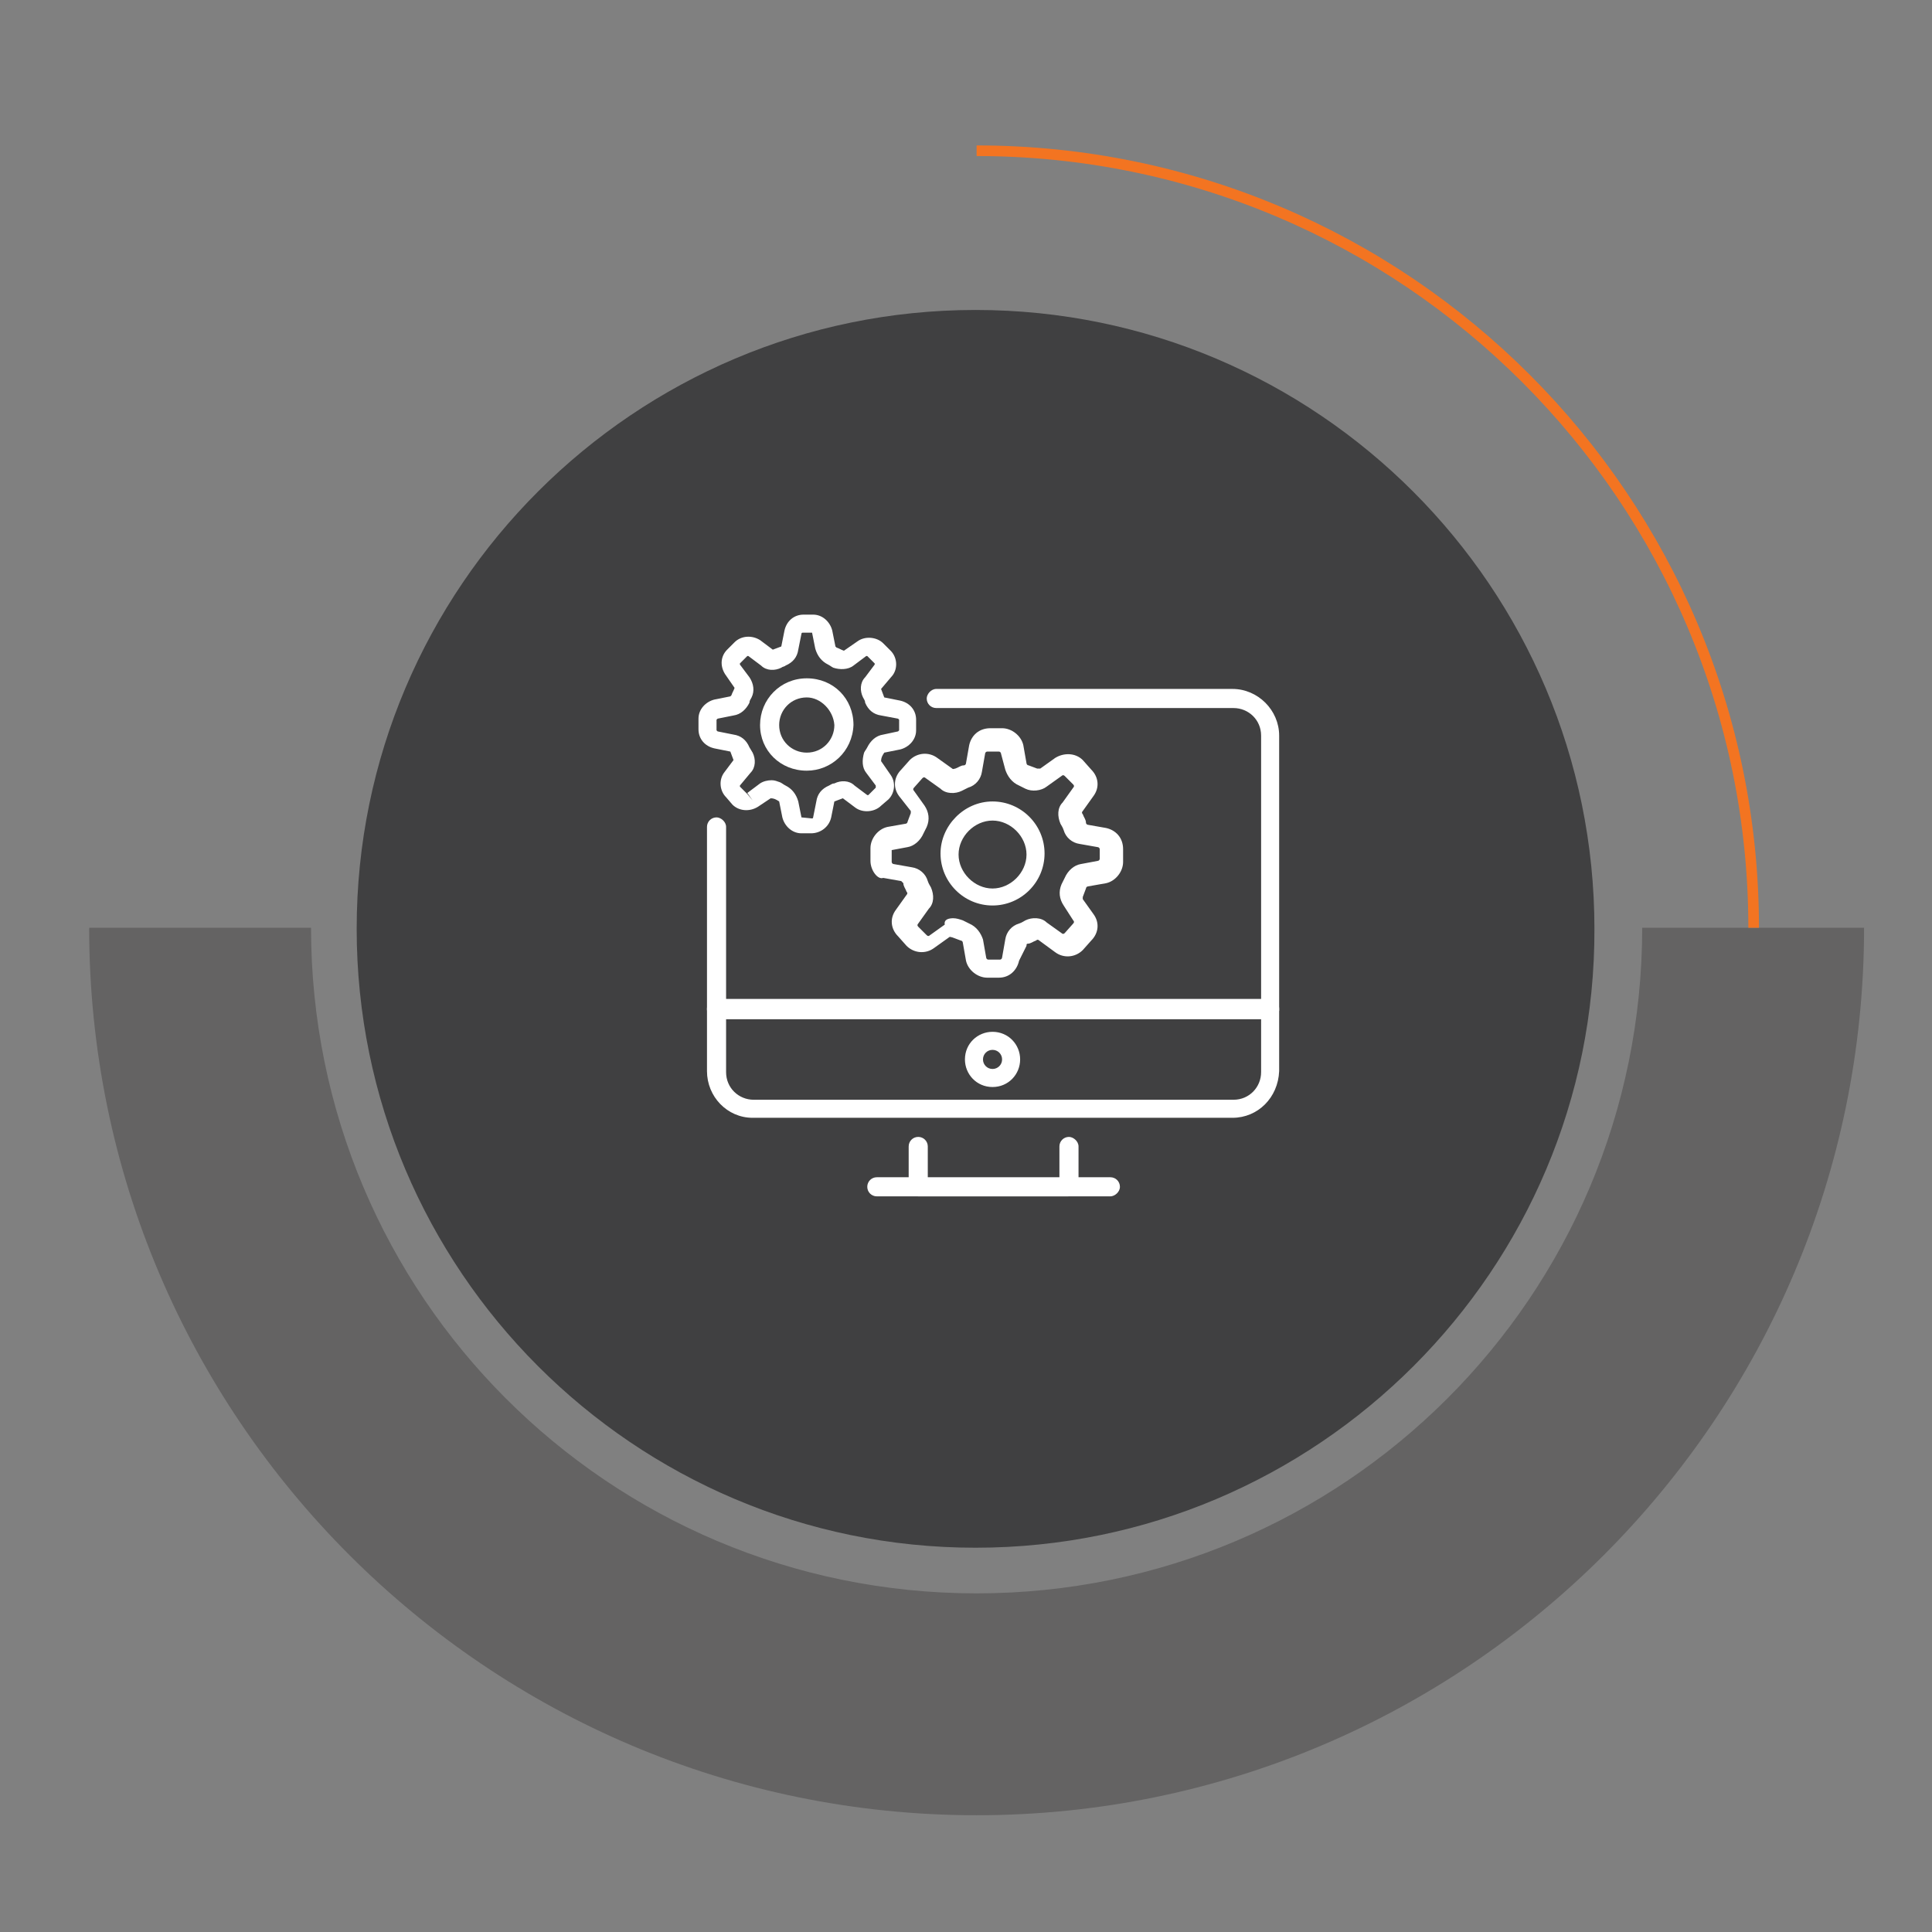 <?xml version="1.0" encoding="utf-8"?>
<!-- Generator: Adobe Illustrator 23.1.0, SVG Export Plug-In . SVG Version: 6.00 Build 0)  -->
<svg version="1.1" id="Layer_1" xmlns="http://www.w3.org/2000/svg" xmlns:xlink="http://www.w3.org/1999/xlink" x="0px" y="0px"
	 viewBox="0 0 182 182" style="enable-background:new 0 0 182 182;" xml:space="preserve">
<rect x="0" y="0" width="182" height="182" fill="#808080" stroke="none"/>
<style type="text/css">
	.st0{opacity:0.3;fill:#231F20;}
	.st1{fill:#404041;}
	.st2{fill:none;stroke:#F37421;stroke-miterlimit:10;}
	.st3{fill:#FFFFFF;}
</style>
<path class="st0" d="M154.7,87.4c0,34.7-28.1,62.7-62.7,62.7c-34.7,0-62.7-28.1-62.7-62.7H8.4C8.4,133.5,45.9,171,92,171
	c46.1,0,83.6-37.5,83.6-83.6H154.7z"/>
<path class="st1" d="M91.9,145.8c-32.2,0-58.3-26.2-58.3-58.3c0-32.2,26.2-58.3,58.3-58.3c32.2,0,58.3,26.2,58.3,58.3
	C150.3,119.6,124.1,145.8,91.9,145.8z"/>
<path class="st2" d="M92,14.2c40.4,0,73.2,32.8,73.2,73.2"/>
<g>
	<g>
		<g>
			<path class="st3" d="M100.6,112.7H86.5c-0.5,0-0.9-0.4-0.9-0.9V108c0-0.5,0.4-0.9,0.9-0.9s0.9,0.4,0.9,0.9v3.1h12.4V108
				c0-0.5,0.4-0.9,0.9-0.9c0.4,0,0.9,0.4,0.9,0.9v3.9C101.5,112.4,101.1,112.7,100.6,112.7L100.6,112.7z"/>
		</g>
		<g>
			<path class="st3" d="M104.6,112.7h-22c-0.5,0-0.9-0.4-0.9-0.9s0.4-0.9,0.9-0.9h22c0.5,0,0.9,0.4,0.9,0.9S105,112.7,104.6,112.7z"
				/>
		</g>
		<g>
			<path class="st3" d="M119.6,96H67.5c-0.5,0-0.9-0.4-0.9-0.9V77.9c0-0.5,0.4-0.9,0.9-0.9c0.4,0,0.9,0.4,0.9,0.9v16.3h50.4V69.3
				c0-1.5-1.2-2.6-2.6-2.6H88.2c-0.5,0-0.9-0.4-0.9-0.9c0-0.4,0.4-0.9,0.9-0.9h27.9c2.4,0,4.4,2,4.4,4.4v25.9
				C120.4,95.6,120,96,119.6,96z"/>
		</g>
		<g>
			<path class="st3" d="M116.1,105.3H70.9c-2.4,0-4.3-2-4.3-4.4v-5.9c0-0.5,0.4-0.9,0.9-0.9h52.1c0.5,0,0.9,0.4,0.9,0.9v5.9
				C120.4,103.4,118.5,105.3,116.1,105.3z M68.4,96v5c0,1.5,1.2,2.6,2.6,2.6h45.2c1.5,0,2.6-1.2,2.6-2.6v-5H68.4z"/>
		</g>
		<g>
			<path class="st3" d="M93.5,102.4c-1.5,0-2.6-1.2-2.6-2.6c0-1.5,1.2-2.6,2.6-2.6c1.5,0,2.6,1.2,2.6,2.6
				C96.1,101.2,95,102.4,93.5,102.4z M93.5,98.9c-0.5,0-0.9,0.4-0.9,0.9c0,0.5,0.4,0.9,0.9,0.9c0.5,0,0.9-0.4,0.9-0.9
				C94.4,99.3,94,98.9,93.5,98.9z"/>
		</g>
		<g>
			<path class="st3" d="M94.1,92.1h-1.1c-0.9,0-1.8-0.7-2-1.6l-0.3-1.7c0-0.1-0.1-0.2-0.2-0.2c-0.3-0.1-0.5-0.2-0.8-0.3
				c-0.1,0-0.2-0.1-0.3,0l-1.4,1c-0.8,0.6-1.9,0.5-2.6-0.2l-0.8-0.9c-0.7-0.7-0.8-1.7-0.2-2.5l1-1.4c0.1-0.1,0.1-0.2,0-0.3
				c-0.1-0.3-0.3-0.5-0.3-0.8c0,0-0.1-0.1-0.2-0.2l-1.7-0.3C82.7,82.9,82,82,82,81.1v-1.2c0-0.9,0.7-1.8,1.6-2l1.7-0.3
				c0.1,0,0.2-0.1,0.2-0.2c0.1-0.3,0.2-0.5,0.3-0.8c0-0.1,0-0.2,0-0.2l-1.1-1.4c-0.6-0.8-0.5-1.8,0.2-2.5l0.8-0.9
				c0.7-0.7,1.8-0.8,2.6-0.2l1.4,1c0.1,0.1,0.2,0,0.3,0c0.3-0.1,0.5-0.3,0.8-0.3c0.1,0,0.2-0.1,0.2-0.2l0.3-1.7
				c0.2-0.9,0.9-1.6,2-1.6h1.1c0.9,0,1.8,0.7,2,1.6l0.3,1.7c0,0.1,0.1,0.2,0.2,0.2c0.3,0.1,0.5,0.2,0.8,0.3h0.3l1.4-1
				c0.8-0.5,1.9-0.5,2.6,0.2l0.8,0.9c0.7,0.7,0.8,1.7,0.2,2.5l-1,1.4c-0.1,0.1-0.1,0.2,0,0.3c0.1,0.3,0.3,0.5,0.3,0.8
				c0,0.1,0.1,0.2,0.2,0.2l1.7,0.3c0.9,0.2,1.6,0.9,1.6,2v1.2c0,0.9-0.7,1.8-1.6,2l-1.7,0.3c-0.1,0-0.2,0.1-0.2,0.2
				c-0.1,0.3-0.2,0.5-0.3,0.8v0.2l1,1.4c0.6,0.8,0.5,1.8-0.2,2.5l-0.8,0.9c-0.7,0.7-1.8,0.8-2.6,0.2l-1.5-1.1
				c-0.1-0.1-0.2-0.1-0.3,0c-0.3,0.1-0.5,0.3-0.8,0.3c-0.1,0-0.1,0.1-0.1,0.2L96,90.5C95.8,91.4,95.1,92.1,94.1,92.1L94.1,92.1z
				 M89.8,86.5c0.3,0,0.6,0.1,0.9,0.2c0.2,0.1,0.4,0.2,0.6,0.3c0.7,0.3,1.1,0.9,1.3,1.5l0.3,1.7c0,0.1,0.1,0.2,0.2,0.2h1.1
				c0.1,0,0.2-0.1,0.2-0.2l0.3-1.7c0.1-0.7,0.6-1.3,1.3-1.5c0.3-0.1,0.4-0.2,0.6-0.3c0.6-0.3,1.5-0.3,2,0.2l1.4,1
				c0.1,0.1,0.2,0.1,0.3,0l0.8-0.9c0.1-0.1,0.1-0.2,0-0.3l-0.9-1.4c-0.4-0.6-0.5-1.3-0.2-2c0.1-0.2,0.2-0.4,0.3-0.6
				c0.3-0.7,0.9-1.2,1.5-1.3l1.6-0.3c0.1,0,0.2-0.1,0.2-0.2V80c0-0.1-0.1-0.2-0.2-0.2l-1.7-0.3c-0.7-0.1-1.3-0.6-1.5-1.3
				c-0.1-0.3-0.2-0.4-0.3-0.6c-0.3-0.7-0.3-1.5,0.2-2l1-1.4c0.1-0.1,0.1-0.2,0-0.3l-0.8-0.8c-0.1-0.1-0.2-0.1-0.3,0l-1.4,1
				c-0.5,0.4-1.4,0.5-2,0.2c-0.2-0.1-0.4-0.2-0.6-0.3c-0.7-0.3-1.1-0.9-1.3-1.5L94.3,71c0-0.1-0.1-0.2-0.2-0.2H93
				c-0.1,0-0.2,0.1-0.2,0.2l-0.3,1.7c-0.1,0.7-0.6,1.3-1.3,1.5c-0.2,0.1-0.4,0.2-0.6,0.3c-0.6,0.3-1.5,0.3-2-0.2l-1.4-1
				c-0.1-0.1-0.2-0.1-0.3,0l-0.8,0.9c-0.1,0.1-0.1,0.2,0,0.3l1,1.4c0.4,0.6,0.5,1.3,0.2,2c-0.1,0.2-0.2,0.4-0.3,0.6
				c-0.3,0.7-0.9,1.2-1.5,1.3l-1.6,0.3C84.1,79.9,84,80,84,80v1.2c0,0.1,0.1,0.2,0.2,0.2l1.7,0.3c0.7,0.1,1.3,0.6,1.5,1.3
				c0.1,0.3,0.2,0.4,0.3,0.6c0.3,0.7,0.3,1.5-0.2,2l-1,1.4c-0.1,0.1-0.1,0.2,0,0.3l0.8,0.8c0.1,0.1,0.2,0.1,0.3,0l1.4-1
				C88.9,86.6,89.4,86.5,89.8,86.5L89.8,86.5z"/>
		</g>
		<g>
			<path class="st3" d="M93.5,85.3c-2.7,0-4.9-2.2-4.9-4.9c0-2.6,2.2-4.9,4.9-4.9c2.7,0,4.9,2.2,4.9,4.9
				C98.4,83.1,96.2,85.3,93.5,85.3L93.5,85.3z M93.5,77.3c-1.7,0-3.2,1.5-3.2,3.2c0,1.7,1.5,3.2,3.2,3.2c1.7,0,3.2-1.5,3.2-3.2
				C96.7,78.8,95.2,77.3,93.5,77.3z"/>
		</g>
		<g>
			<path class="st3" d="M76.4,78.5h-0.9c-0.9,0-1.6-0.7-1.8-1.5l-0.3-1.5c-0.3-0.2-0.5-0.3-0.8-0.3L71.4,76
				c-0.8,0.5-1.8,0.4-2.4-0.2l-0.6-0.7c-0.6-0.6-0.7-1.6-0.2-2.3l0.9-1.2c-0.1-0.3-0.2-0.5-0.3-0.8l-1.5-0.3
				c-0.9-0.2-1.5-0.9-1.5-1.8v-1c0-0.9,0.7-1.6,1.5-1.8l1.5-0.3l0.1-0.1c0.1-0.3,0.2-0.4,0.3-0.7l-0.9-1.3c-0.5-0.8-0.4-1.7,0.2-2.3
				l0.7-0.7c0.6-0.6,1.6-0.7,2.4-0.2l1.2,0.9c0.3-0.1,0.5-0.2,0.8-0.3l0.3-1.5c0.2-0.9,0.9-1.5,1.8-1.5h0.9c0.9,0,1.6,0.7,1.8,1.5
				l0.3,1.5l0.1,0.1c0.3,0.1,0.4,0.2,0.7,0.3l1.3-0.9c0.7-0.5,1.8-0.4,2.4,0.2l0.7,0.7c0.6,0.6,0.7,1.6,0.2,2.3L83,64.9
				c0.1,0.3,0.2,0.5,0.3,0.8l1.5,0.3c0.9,0.2,1.5,0.9,1.5,1.8v1c0,0.9-0.7,1.6-1.5,1.8l-1.5,0.3c-0.2,0.3-0.3,0.5-0.3,0.8l0.9,1.3
				c0.5,0.7,0.4,1.7-0.2,2.3L83,75.9c-0.6,0.6-1.7,0.7-2.4,0.2l-1.2-0.9c-0.3,0.1-0.5,0.2-0.8,0.3L78.3,77
				C78.1,77.9,77.3,78.5,76.4,78.5L76.4,78.5z M72.7,73.5c0.3,0,0.5,0.1,0.8,0.2c0.2,0.1,0.3,0.2,0.5,0.3c0.6,0.3,1,0.8,1.2,1.5
				l0.3,1.5l1,0.1c0,0,0.1,0,0.1-0.1l0.3-1.5c0.1-0.7,0.5-1.2,1.2-1.5c0.2-0.1,0.3-0.2,0.5-0.2c0.6-0.3,1.4-0.3,1.9,0.2l1.2,0.9h0.1
				l0.7-0.7V74l-0.9-1.2c-0.4-0.5-0.4-1.2-0.2-1.9c0.1-0.2,0.2-0.3,0.3-0.5c0.3-0.6,0.8-1.1,1.5-1.2l1.4-0.3l0.1-0.1v-1l-0.1-0.1
				l-1.6-0.3c-0.7-0.1-1.2-0.5-1.5-1.2c0-0.2-0.1-0.3-0.2-0.5c-0.3-0.6-0.3-1.4,0.2-1.9l0.9-1.2v-0.1l-0.7-0.7h-0.1l-1.2,0.9
				c-0.5,0.4-1.3,0.4-1.9,0.2c-0.2-0.1-0.3-0.2-0.5-0.3c-0.6-0.3-1-0.8-1.2-1.5l-0.3-1.5h-0.9c0,0-0.1,0-0.1,0.1l-0.3,1.5
				c-0.1,0.7-0.5,1.2-1.2,1.5c-0.1,0.1-0.3,0.1-0.4,0.2c-0.6,0.3-1.4,0.3-1.9-0.2l-1.2-0.9h-0.1l-0.7,0.7v0.1l0.9,1.2
				c0.4,0.6,0.5,1.3,0.2,1.9c-0.1,0.2-0.2,0.3-0.2,0.5c-0.3,0.6-0.8,1.1-1.5,1.2l-1.5,0.3l-0.1,0.1v1l0.1,0.1l1.5,0.3
				c0.7,0.1,1.2,0.5,1.5,1.2l0.3,0.5c0.3,0.6,0.3,1.4-0.2,1.9L69.7,74v0.1l0.7,0.7l0.5,0.6l-0.5-0.7l1.2-0.9
				C71.9,73.6,72.3,73.5,72.7,73.5L72.7,73.5z"/>
		</g>
		<g>
			<path class="st3" d="M76,72.6c-2.5,0-4.4-1.9-4.4-4.3c0-2.4,1.9-4.4,4.4-4.4s4.4,1.9,4.4,4.4C80.3,70.8,78.3,72.6,76,72.6z
				 M76,65.7c-1.5,0-2.6,1.2-2.6,2.6c0,1.5,1.2,2.6,2.6,2.6c1.5,0,2.6-1.2,2.6-2.6C78.5,66.9,77.3,65.7,76,65.7z"/>
		</g>
	</g>
</g>
</svg>
